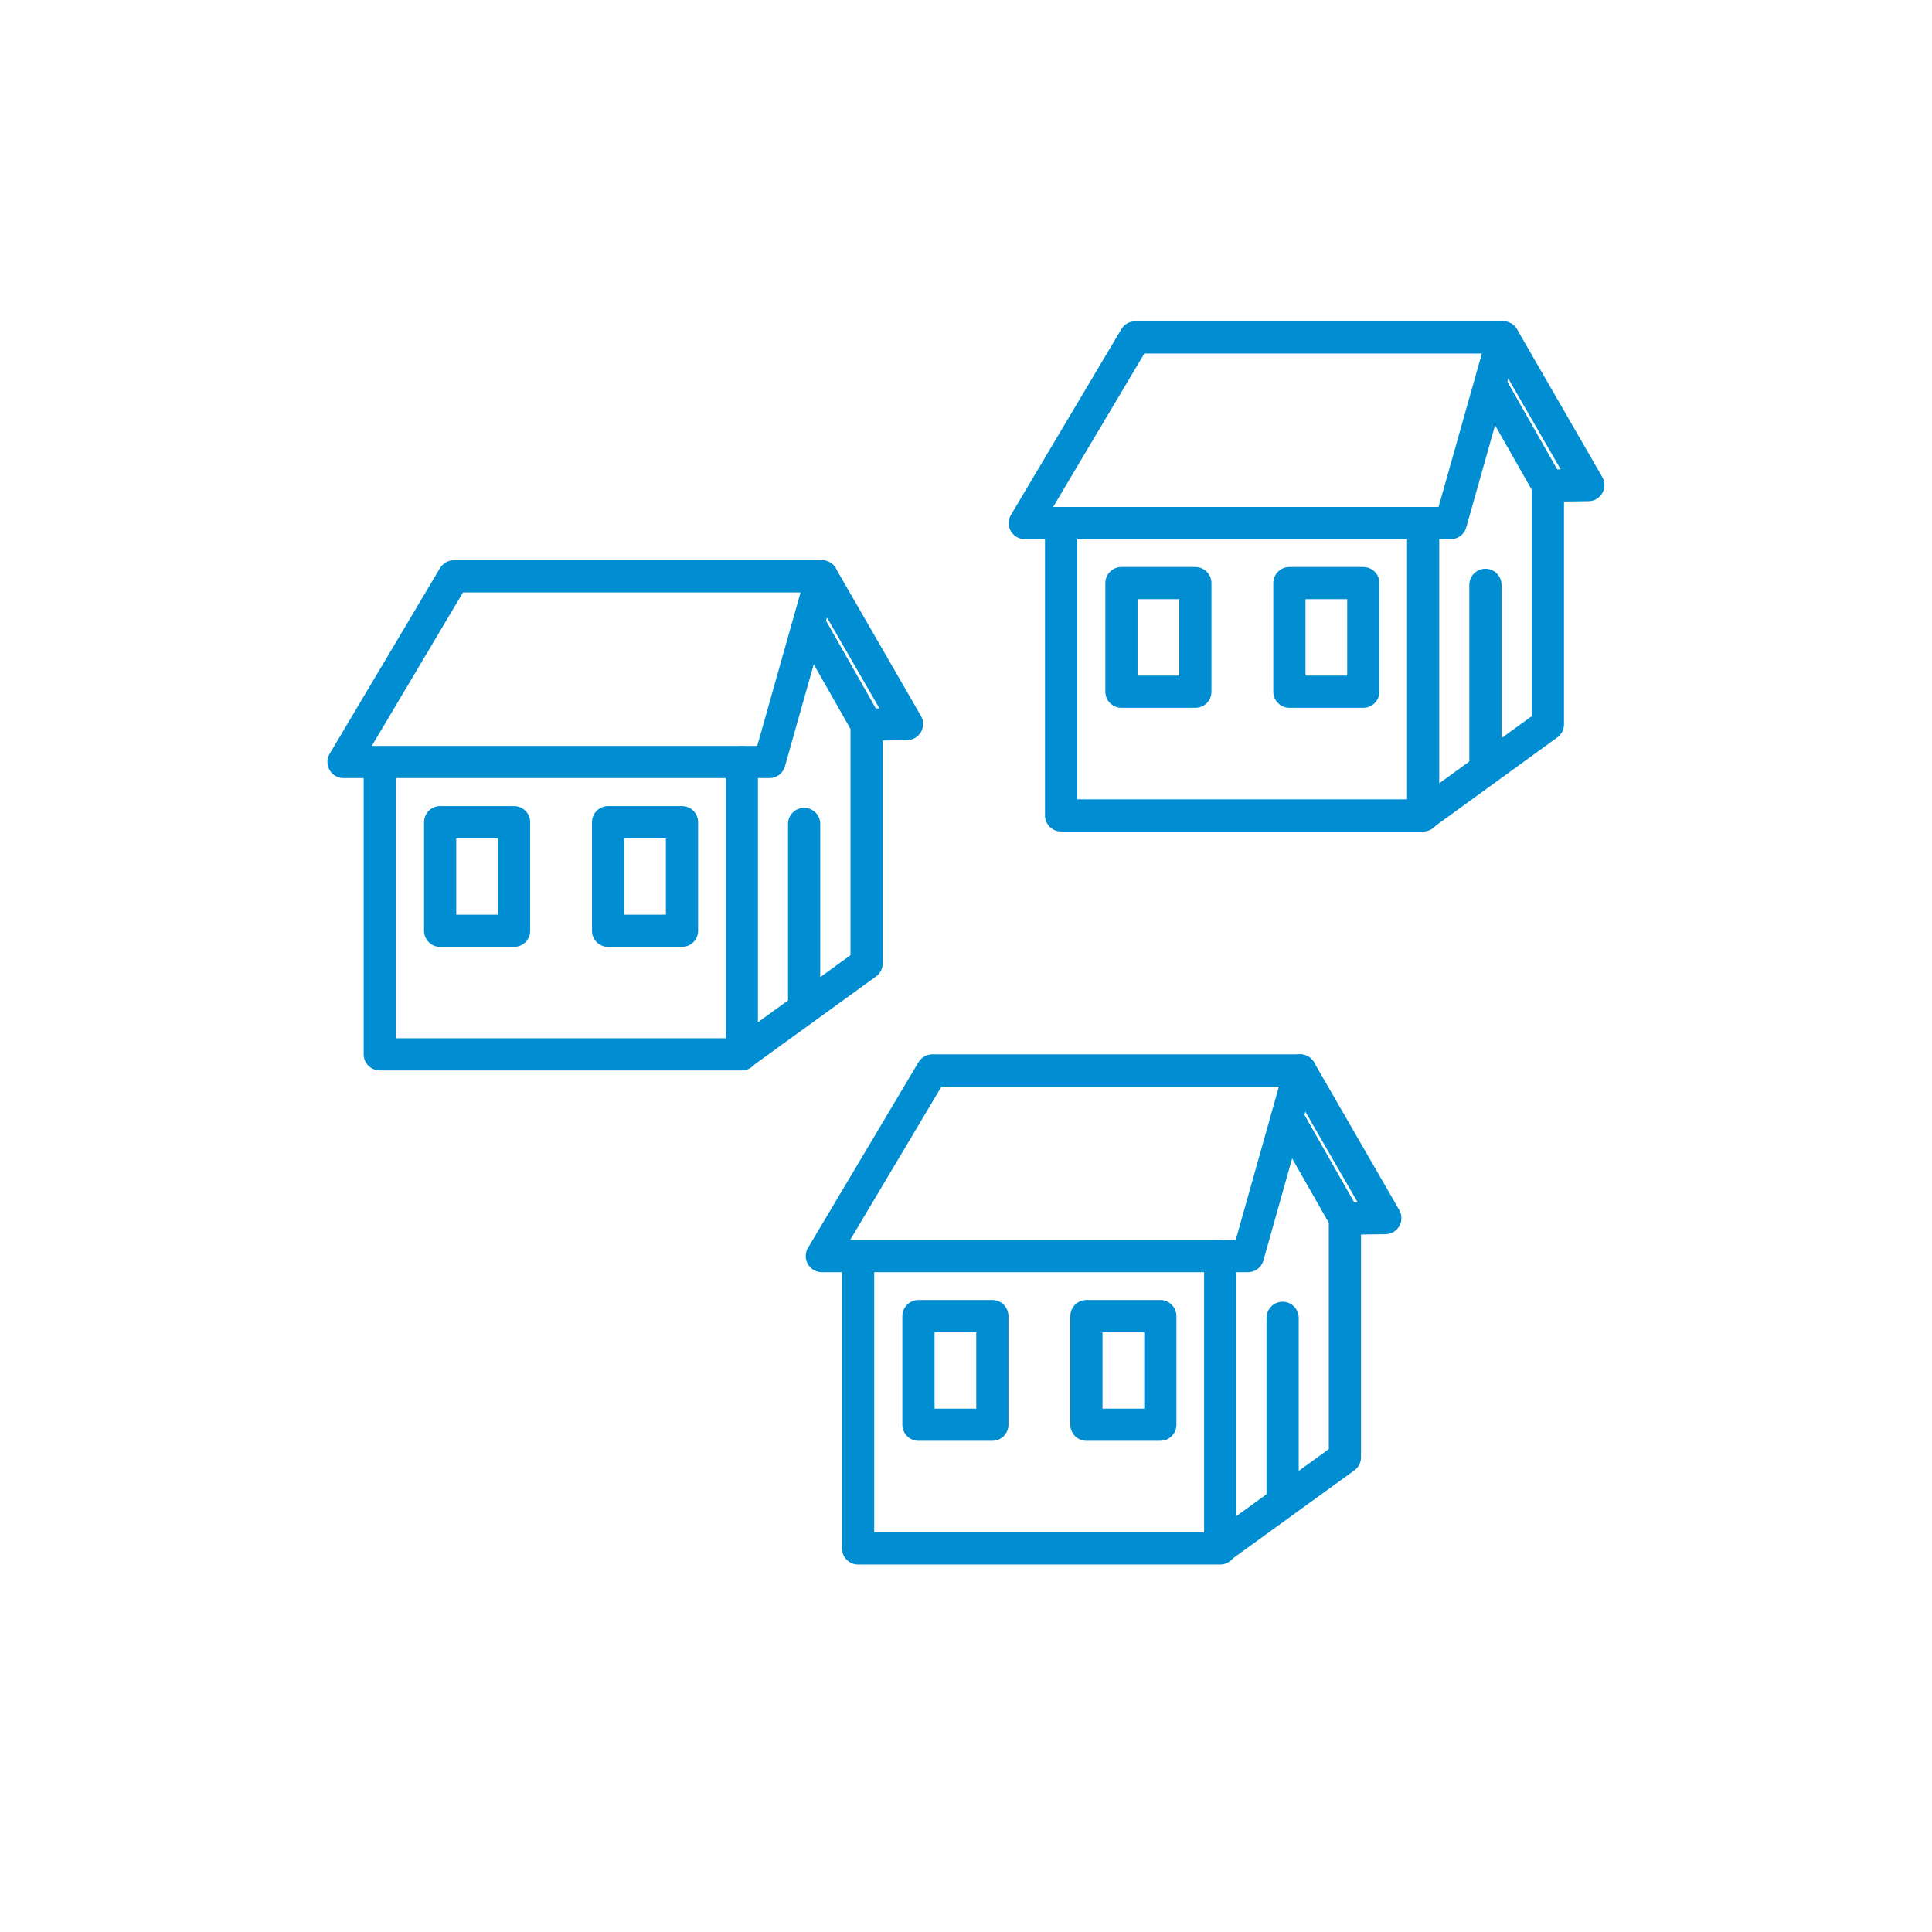 <svg width="90" height="90" viewBox="0 0 90 90" fill="none" xmlns="http://www.w3.org/2000/svg">
<path d="M38.284 58.513L43.432 49.865H60.566L58.133 58.513H38.284Z" stroke="#008DD2" stroke-width="1.5" stroke-miterlimit="10" stroke-linecap="round" stroke-linejoin="round"/>
<path d="M39.973 58.844V72.131H56.84V58.513" stroke="#008DD2" stroke-width="1.5" stroke-miterlimit="10" stroke-linecap="round" stroke-linejoin="round"/>
<path d="M56.84 72.099L62.651 67.888V56.767L60.097 52.274" stroke="#008DD2" stroke-width="1.5" stroke-miterlimit="10" stroke-linecap="round" stroke-linejoin="round"/>
<path d="M46.228 61.309H42.785V66.368H46.228V61.309Z" stroke="#008DD2" stroke-width="1.5" stroke-miterlimit="10" stroke-linecap="round" stroke-linejoin="round"/>
<path d="M54.052 61.309H50.609V66.368H54.052V61.309Z" stroke="#008DD2" stroke-width="1.5" stroke-miterlimit="10" stroke-linecap="round" stroke-linejoin="round"/>
<path d="M62.707 56.767L64.534 56.743L60.566 49.865" stroke="#008DD2" stroke-width="1.5" stroke-miterlimit="10" stroke-linecap="round" stroke-linejoin="round"/>
<path d="M59.749 69.674V61.39" stroke="#008DD2" stroke-width="1.5" stroke-miterlimit="10" stroke-linecap="round" stroke-linejoin="round"/>
<path d="M16.002 35.496L21.142 26.848H38.284L35.843 35.496H16.002Z" stroke="#008DD2" stroke-width="1.5" stroke-miterlimit="10" stroke-linecap="round" stroke-linejoin="round"/>
<path d="M17.691 35.835V49.114H34.558V35.496" stroke="#008DD2" stroke-width="1.5" stroke-miterlimit="10" stroke-linecap="round" stroke-linejoin="round"/>
<path d="M34.558 49.089L40.369 44.879V33.758L37.815 29.265" stroke="#008DD2" stroke-width="1.5" stroke-miterlimit="10" stroke-linecap="round" stroke-linejoin="round"/>
<path d="M23.947 38.3H20.504V43.359H23.947V38.3Z" stroke="#008DD2" stroke-width="1.5" stroke-miterlimit="10" stroke-linecap="round" stroke-linejoin="round"/>
<path d="M31.77 38.3H28.327V43.359H31.77V38.3Z" stroke="#008DD2" stroke-width="1.5" stroke-miterlimit="10" stroke-linecap="round" stroke-linejoin="round"/>
<path d="M40.418 33.758L42.252 33.726L38.284 26.848" stroke="#008DD2" stroke-width="1.5" stroke-miterlimit="10" stroke-linecap="round" stroke-linejoin="round"/>
<path d="M37.46 46.665V38.381" stroke="#008DD2" stroke-width="1.5" stroke-miterlimit="10" stroke-linecap="round" stroke-linejoin="round"/>
<path d="M47.74 24.367L52.88 15.719H70.022L67.581 24.367H47.74Z" stroke="#008DD2" stroke-width="1.5" stroke-miterlimit="10" stroke-linecap="round" stroke-linejoin="round"/>
<path d="M49.429 24.698V37.985H66.296V24.367" stroke="#008DD2" stroke-width="1.5" stroke-miterlimit="10" stroke-linecap="round" stroke-linejoin="round"/>
<path d="M66.296 37.961L72.107 33.742V22.621L69.553 18.128" stroke="#008DD2" stroke-width="1.5" stroke-miterlimit="10" stroke-linecap="round" stroke-linejoin="round"/>
<path d="M55.684 27.163H52.241V32.222H55.684V27.163Z" stroke="#008DD2" stroke-width="1.5" stroke-miterlimit="10" stroke-linecap="round" stroke-linejoin="round"/>
<path d="M63.508 27.163H60.065V32.222H63.508V27.163Z" stroke="#008DD2" stroke-width="1.5" stroke-miterlimit="10" stroke-linecap="round" stroke-linejoin="round"/>
<path d="M72.155 22.621L73.99 22.597L70.022 15.719" stroke="#008DD2" stroke-width="1.5" stroke-miterlimit="10" stroke-linecap="round" stroke-linejoin="round"/>
<path d="M69.197 35.528V27.244" stroke="#008DD2" stroke-width="1.5" stroke-miterlimit="10" stroke-linecap="round" stroke-linejoin="round"/>
</svg>
